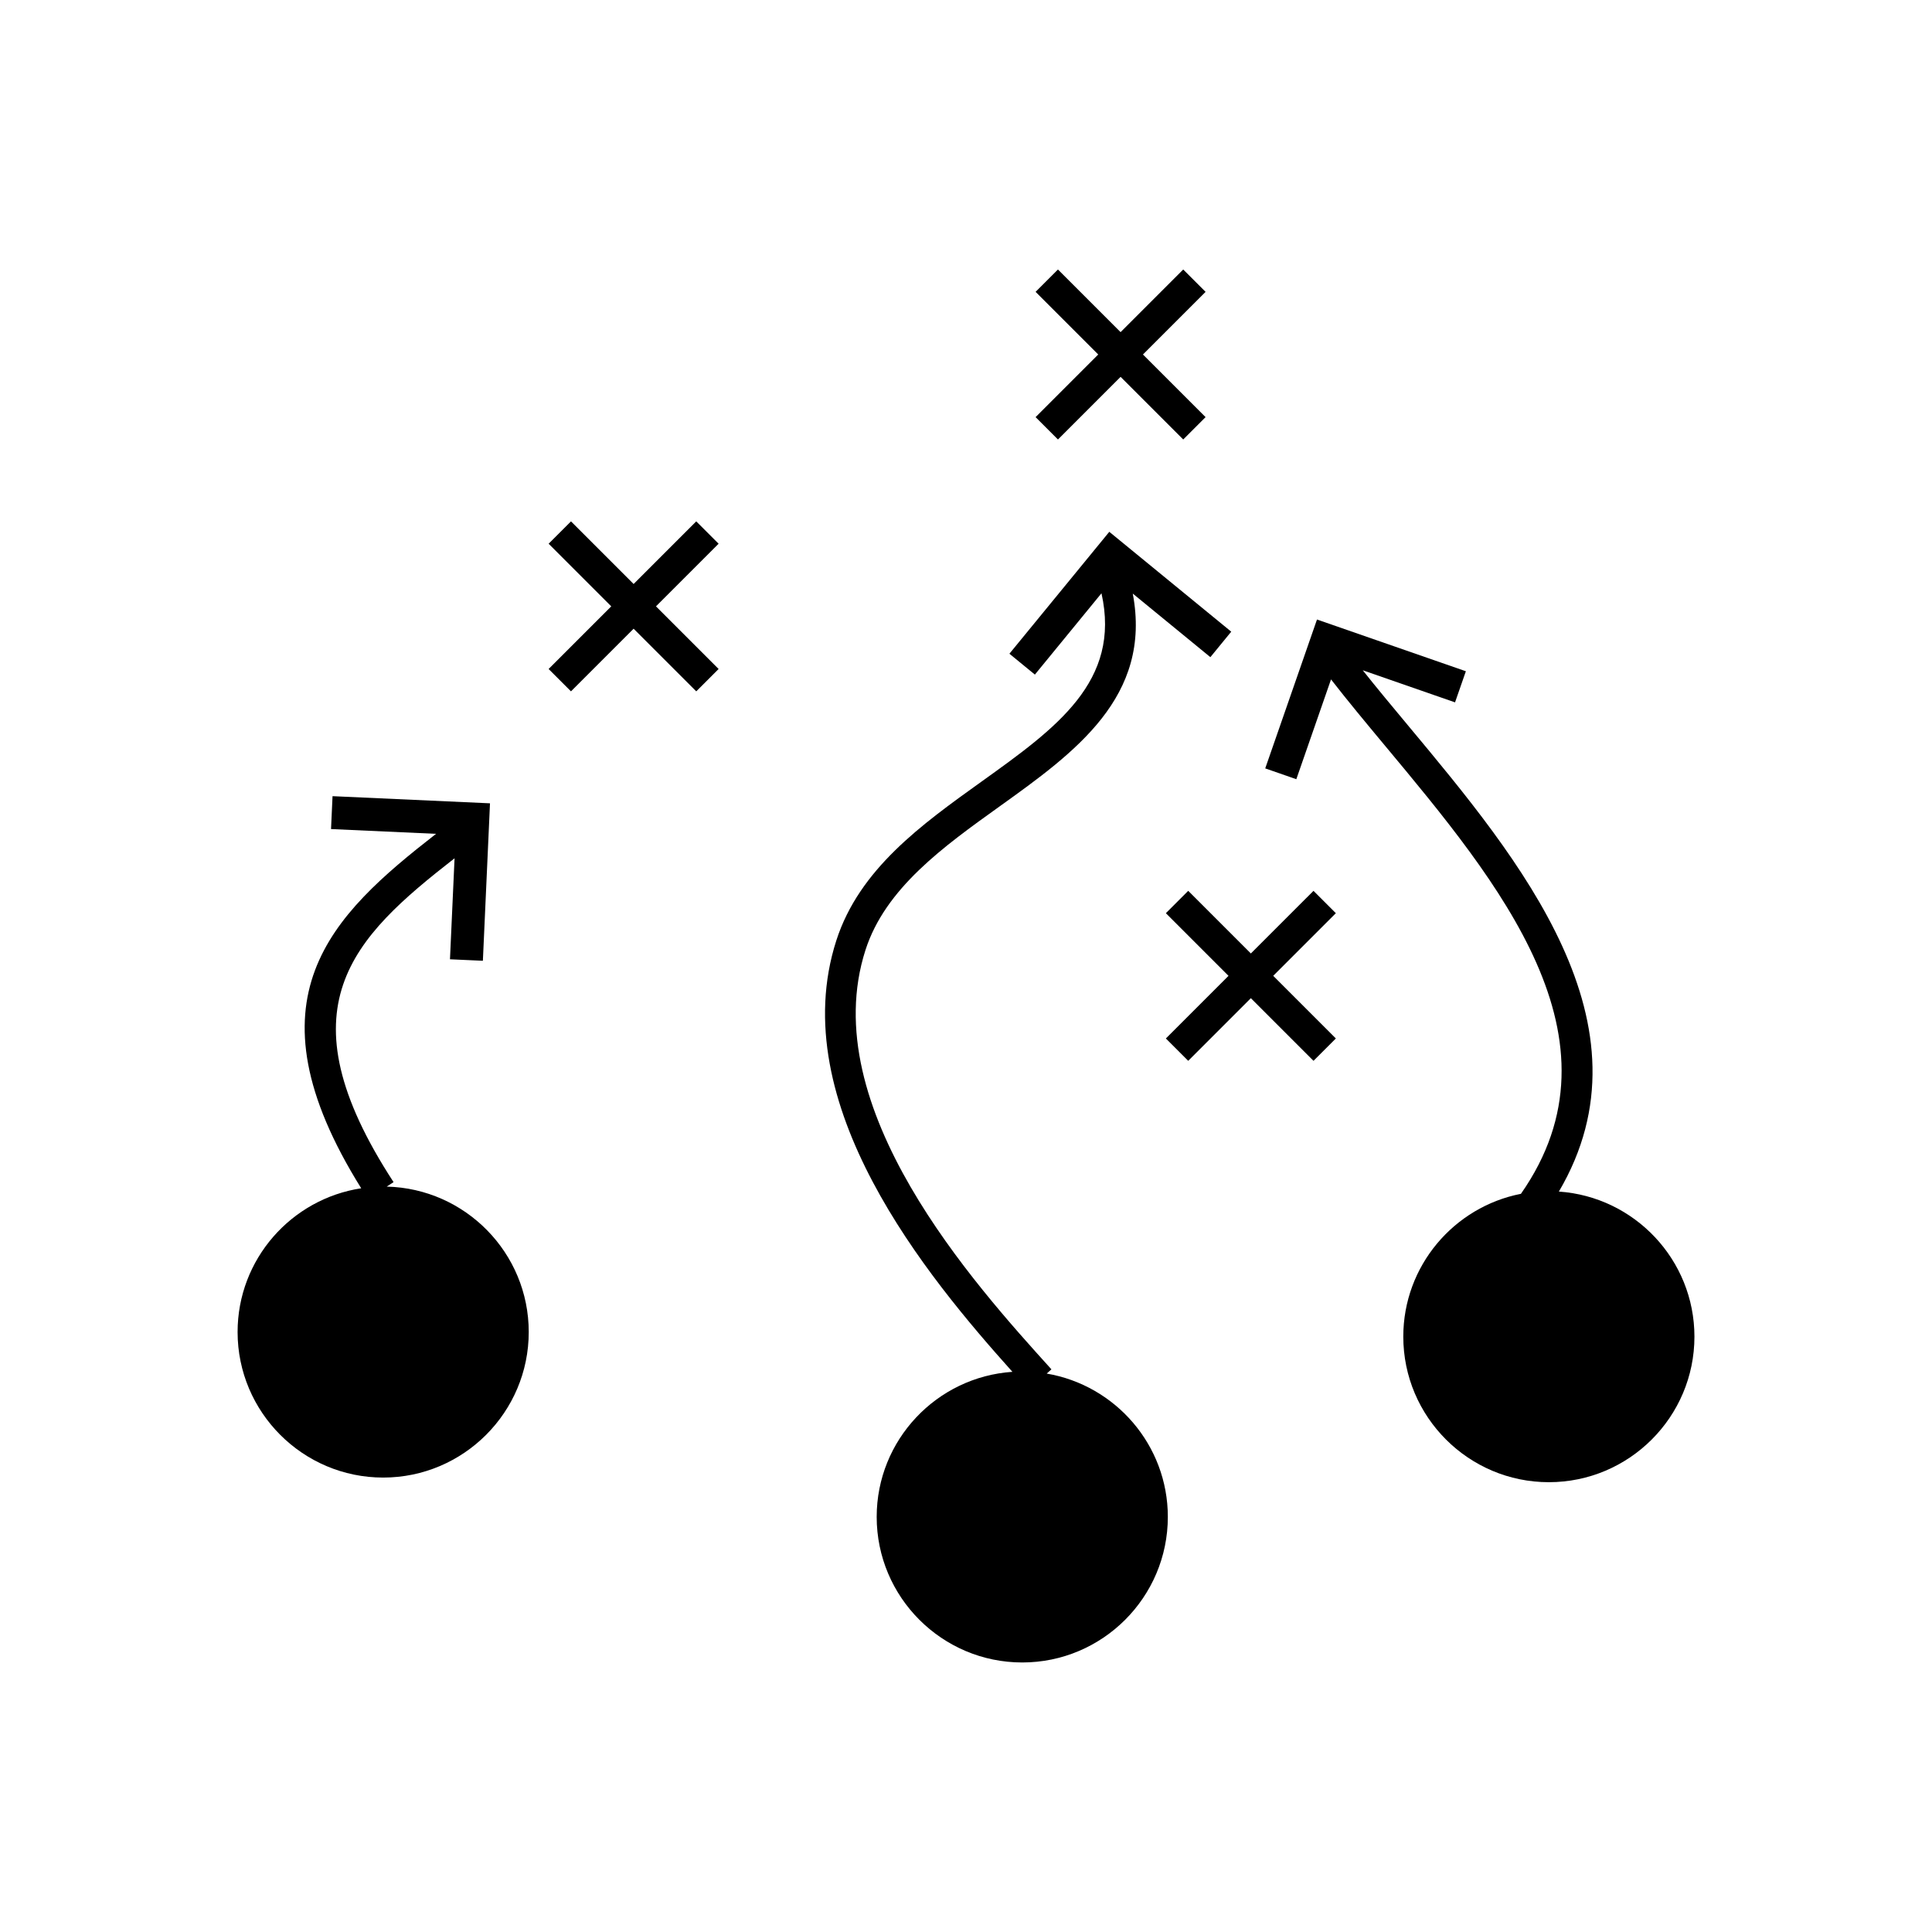 <?xml version="1.0" encoding="utf-8"?>
<!-- Generator: Adobe Illustrator 16.0.0, SVG Export Plug-In . SVG Version: 6.00 Build 0)  -->
<!DOCTYPE svg PUBLIC "-//W3C//DTD SVG 1.1//EN" "http://www.w3.org/Graphics/SVG/1.1/DTD/svg11.dtd">
<svg version="1.1" id="Layer_1" xmlns="http://www.w3.org/2000/svg" xmlns:xlink="http://www.w3.org/1999/xlink" x="0px" y="0px"
	 width="126px" height="126px" viewBox="0 0 126 126" enable-background="new 0 0 126 126" xml:space="preserve">
<g>
	<path d="M25.219,77.387l0.448-0.292c-7.416-11.384-2.679-15.931,3.978-21.12l-0.299,6.587l2.146,0.097l0.464-10.269l-10.269-0.466
		l-0.098,2.145l6.849,0.311c-6.821,5.318-12.613,10.729-4.881,23.116c-4.556,0.694-8.062,4.627-8.062,9.374
		c0,5.234,4.259,9.493,9.494,9.493s9.494-4.259,9.494-9.493C34.483,81.712,30.348,77.511,25.219,77.387z"/>
	<path d="M68.264,89.581l0.307-0.277c-5.012-5.54-15.442-17.067-12.124-27.355c1.298-4.022,5.081-6.732,8.739-9.354
		c4.911-3.518,9.961-7.153,8.69-13.883l5.061,4.146l1.361-1.662l-7.953-6.513l-6.514,7.951l1.661,1.361l4.343-5.303
		c1.286,5.75-2.949,8.79-7.814,12.275c-3.922,2.81-7.977,5.715-9.477,10.365c-3.441,10.669,5.954,21.967,11.483,28.135
		c-4.936,0.333-8.852,4.443-8.852,9.461c0,5.235,4.259,9.494,9.494,9.494s9.494-4.259,9.494-9.494
		C76.163,94.239,72.741,90.343,68.264,89.581z"/>
	<path d="M101.666,77.711c6.41-10.9-2.548-21.654-9.835-30.396c-1.043-1.251-2.043-2.451-2.955-3.601l6.018,2.092l0.706-2.029
		l-9.709-3.374l-3.376,9.709l2.028,0.706l2.263-6.509c1.062,1.367,2.242,2.789,3.49,4.287c7.497,8.993,15.962,19.161,8.895,29.262
		c-4.366,0.853-7.672,4.702-7.672,9.313c0,5.235,4.259,9.494,9.494,9.494s9.494-4.259,9.494-9.494
		C110.504,82.157,106.595,78.05,101.666,77.711z"/>
	<polygon points="85.663,58.098 81.578,62.183 77.493,58.098 76.035,59.556 80.12,63.641 76.035,67.726 77.493,69.184 
		81.578,65.099 85.663,69.184 87.121,67.726 83.036,63.641 87.121,59.556 	"/>
	<polygon points="45.408,34.002 41.323,38.087 37.238,34.002 35.78,35.46 39.865,39.545 35.78,43.63 37.238,45.088 41.323,41.003 
		45.408,45.088 46.866,43.63 42.781,39.545 46.866,35.46 	"/>
	<polygon points="68.997,28.662 73.082,24.577 77.167,28.662 78.625,27.204 74.54,23.119 78.625,19.034 77.167,17.576 
		73.082,21.661 68.997,17.576 67.539,19.034 71.624,23.119 67.539,27.204 	"/>
</g>
</svg>
